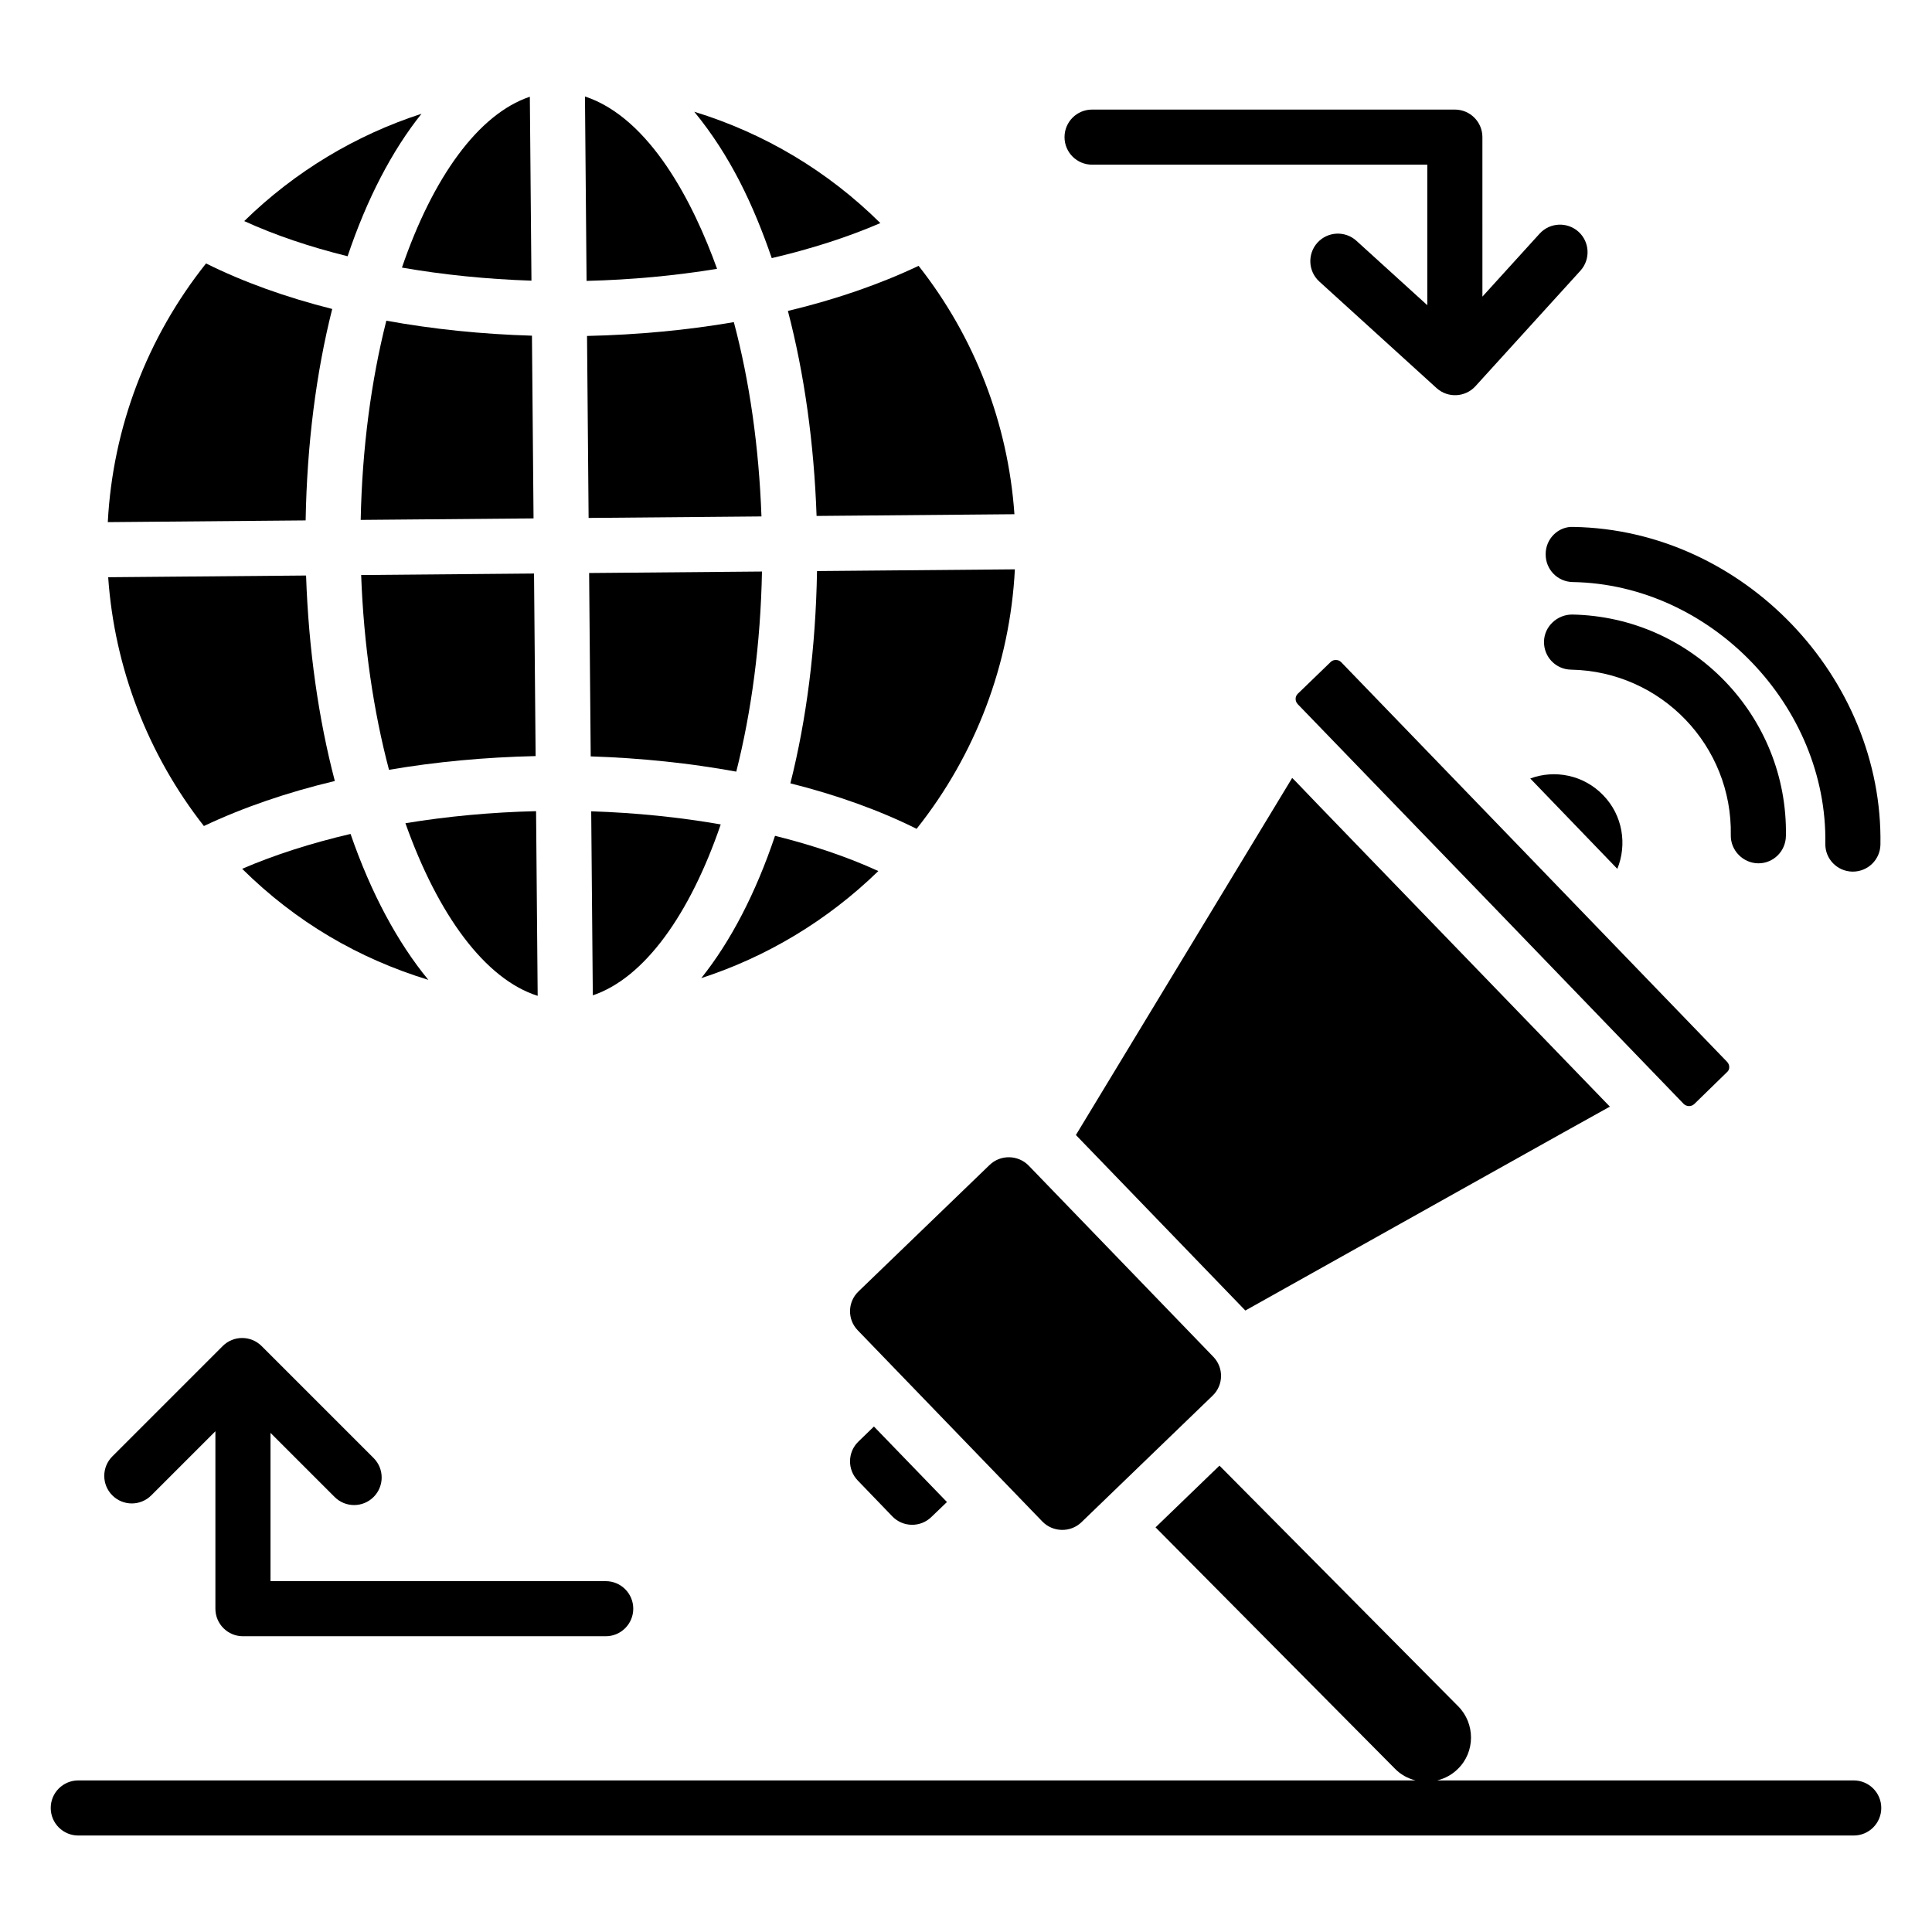 <?xml version="1.0" encoding="UTF-8"?>
<!-- Uploaded to: ICON Repo, www.iconrepo.com, Generator: ICON Repo Mixer Tools -->
<svg fill="#000000" width="800px" height="800px" version="1.1" viewBox="144 144 512 512" xmlns="http://www.w3.org/2000/svg">
 <g>
  <path d="m635.25 615.83h-110.36c2.043-0.516 3.934-1.531 5.438-3.031 4.66-4.508 4.66-12.059 0.074-16.648l-63.23-63.742-16.941 16.355 63.449 63.961c1.504 1.555 3.398 2.582 5.445 3.106h-354.38c-4.031 0-7.301 3.266-7.301 7.301s3.269 7.301 7.301 7.301h470.51c4.035 0 7.301-3.266 7.301-7.301s-3.266-7.301-7.301-7.301z"/>
  <path d="m360.4 280.73 52.434-0.457c-1.68-24.027-10.535-46.969-25.398-65.824-10.352 4.914-21.996 8.926-34.633 11.953 4.367 16.672 6.926 35.133 7.598 54.328z"/>
  <path d="m353.46 351.59c12.324 3.102 23.602 7.141 33.449 12.059 15.668-19.695 24.75-43.68 26.043-68.77l-52.434 0.457c-0.34 20.34-2.801 39.391-7.059 56.254z"/>
  <path d="m377.3 203.12c-13.836-13.707-30.633-23.777-49.312-29.504 9.566 11.656 15.66 24.641 20.535 38.789 10.418-2.441 20.133-5.547 28.777-9.285z"/>
  <path d="m349.39 365.5c-5.098 15.176-11.754 27.961-19.543 37.711 17.254-5.606 33.344-15.172 46.918-28.371-8.172-3.75-17.414-6.863-27.375-9.34z"/>
  <path d="m286.49 407.91-0.426-48.945c-11.895 0.285-23.531 1.375-34.621 3.195 8.613 24.285 21.109 41.332 35.047 45.75z"/>
  <path d="m339.12 348.49c4.023-15.887 6.449-33.934 6.812-53.031l-45.809 0.398 0.422 48.594c13.352 0.43 26.305 1.805 38.574 4.039z"/>
  <path d="m335 362.48c-10.918-1.906-22.457-3.09-34.324-3.477l0.426 48.77c13.66-4.594 25.719-21.41 33.898-45.293z"/>
  <path d="m299.57 233.03 0.418 48.227 45.809-0.398c-0.664-18.301-3.137-35.801-7.32-51.492-12.363 2.129-25.43 3.359-38.906 3.664z"/>
  <path d="m334.03 215.24c-6.199-17.242-17.66-39.926-35.008-45.676l0.426 48.875c11.879-0.289 23.504-1.379 34.582-3.199z"/>
  <path d="m255.7 174.15c-17.242 5.582-33.461 15.207-46.977 28.441 8.195 3.746 17.438 6.852 27.395 9.316 5.106-15.199 11.777-28.004 19.582-37.758z"/>
  <path d="m284.84 218.38-0.426-48.746c-13.66 4.594-25.715 21.402-33.895 45.281 10.902 1.895 22.43 3.07 34.32 3.465z"/>
  <path d="m232.04 225.88c-12.312-3.106-23.582-7.152-33.438-12.066-15.645 19.641-24.723 43.539-26.035 68.555l52.43-0.457c0.352-20.254 2.805-39.227 7.043-56.031z"/>
  <path d="m239.59 281.78 45.805-0.398-0.422-48.422c-13.355-0.395-26.324-1.738-38.59-3.973-4 15.824-6.418 33.789-6.793 52.793z"/>
  <path d="m236.9 365c-10.398 2.43-20.098 5.523-28.727 9.242 14.301 14.137 30.805 23.754 49.34 29.43-8.16-9.914-15.207-23.016-20.613-38.672z"/>
  <path d="m247.09 348.01c12.348-2.117 25.395-3.336 38.855-3.641l-0.422-48.379-45.812 0.398c0.68 18.566 3.277 36.121 7.379 51.621z"/>
  <path d="m172.67 296.97c1.664 24.004 10.508 46.984 25.363 65.934 10.367-4.906 22.035-8.914 34.699-11.934-4.297-16.379-6.949-34.785-7.621-54.453z"/>
  <path d="m609.91 372.79h0.074c4.016 0 7.227-3.211 7.301-7.227 0.586-31.762-24.824-58.121-56.66-58.703-3.941 0-7.375 3.141-7.449 7.156-0.074 4.09 3.141 7.375 7.156 7.449 24.016 0.457 42.801 20.27 42.348 43.883-0.074 4.012 3.215 7.371 7.231 7.441z"/>
  <path d="m553.62 290.8c-0.074 4.09 3.141 7.375 7.156 7.449 36.566 0.613 67.566 32.875 66.957 69.363-0.074 4.016 3.141 7.301 7.156 7.375h0.145c3.941 0 7.227-3.141 7.301-7.156 0.758-44.152-36.238-83.414-81.34-84.188-4.016-0.219-7.375 3.141-7.375 7.156z"/>
  <path d="m568.88 354.76c-5.184-5.402-12.852-6.863-19.348-4.453l23.074 23.949c2.625-6.43 1.457-14.168-3.727-19.496z"/>
  <path d="m486.44 350.16-57.316 94.629 44.906 46.512c39.137-21.906 90.465-50.672 96.602-54.031-62.574-64.766-79.516-82.215-83.238-86.16-0.367-0.367-0.953-0.949-0.953-0.949z"/>
  <path d="m592.97 436.61 8.688-8.469c0.805-0.656 0.805-1.898 0.074-2.703-39.355-40.816-65.789-68.125-102.3-105.95-0.438-0.438-0.875-0.582-1.461-0.582-0.438 0-0.949 0.145-1.316 0.512l-8.688 8.398c-0.805 0.73-0.805 1.973-0.074 2.773 39.227 40.539 66.652 68.996 102.29 105.95 0.738 0.73 1.977 0.801 2.781 0.07z"/>
  <path d="m371.31 536.34 9.164 9.512c2.797 2.902 7.414 2.988 10.316 0.199l4.16-4-19.348-20.008-4.117 3.988c-2.891 2.801-2.969 7.41-0.176 10.309z"/>
  <path d="m406.26 452.72-34.762 33.531c-2.894 2.793-2.992 7.383-0.203 10.277 6.117 6.344 19.559 20.27 48.926 50.676 2.797 2.894 7.477 3 10.371 0.203 8.719-8.418 26.059-25.156 34.766-33.547 2.902-2.797 2.984-7.391 0.188-10.293-3.348-3.477-14.105-14.621-48.914-50.648-2.801-2.894-7.477-2.996-10.371-0.199z"/>
  <path d="m433.41 187.64h88.84v37.242l-18.789-17.074c-2.988-2.703-7.594-2.488-10.316 0.492-2.711 2.988-2.488 7.609 0.492 10.316l31.059 28.223c3.039 2.746 7.641 2.449 10.316-0.492l27.812-30.605c2.711-2.988 2.488-7.609-0.492-10.316-2.988-2.695-7.594-2.488-10.316 0.492l-15.16 16.688-0.004-42.266c0-4.035-3.266-7.301-7.301-7.301h-96.141c-4.035 0-7.301 3.266-7.301 7.301 0 4.035 3.266 7.301 7.301 7.301z"/>
  <path d="m184.09 540.29 16.992-16.992v47.023c0 4.035 3.269 7.301 7.301 7.301h96.137c4.035 0 7.301-3.266 7.301-7.301 0-4.035-3.266-7.301-7.301-7.301h-88.836v-39.297l16.996 16.992c1.426 1.426 3.293 2.141 5.164 2.141 1.867 0 3.738-0.715 5.164-2.141 2.852-2.852 2.852-7.473 0-10.324l-29.672-29.668c-2.852-2.852-7.473-2.852-10.324 0l-29.242 29.242c-2.852 2.852-2.852 7.473 0 10.324 2.848 2.852 7.469 2.852 10.32 0z"/>
 </g>
</svg>